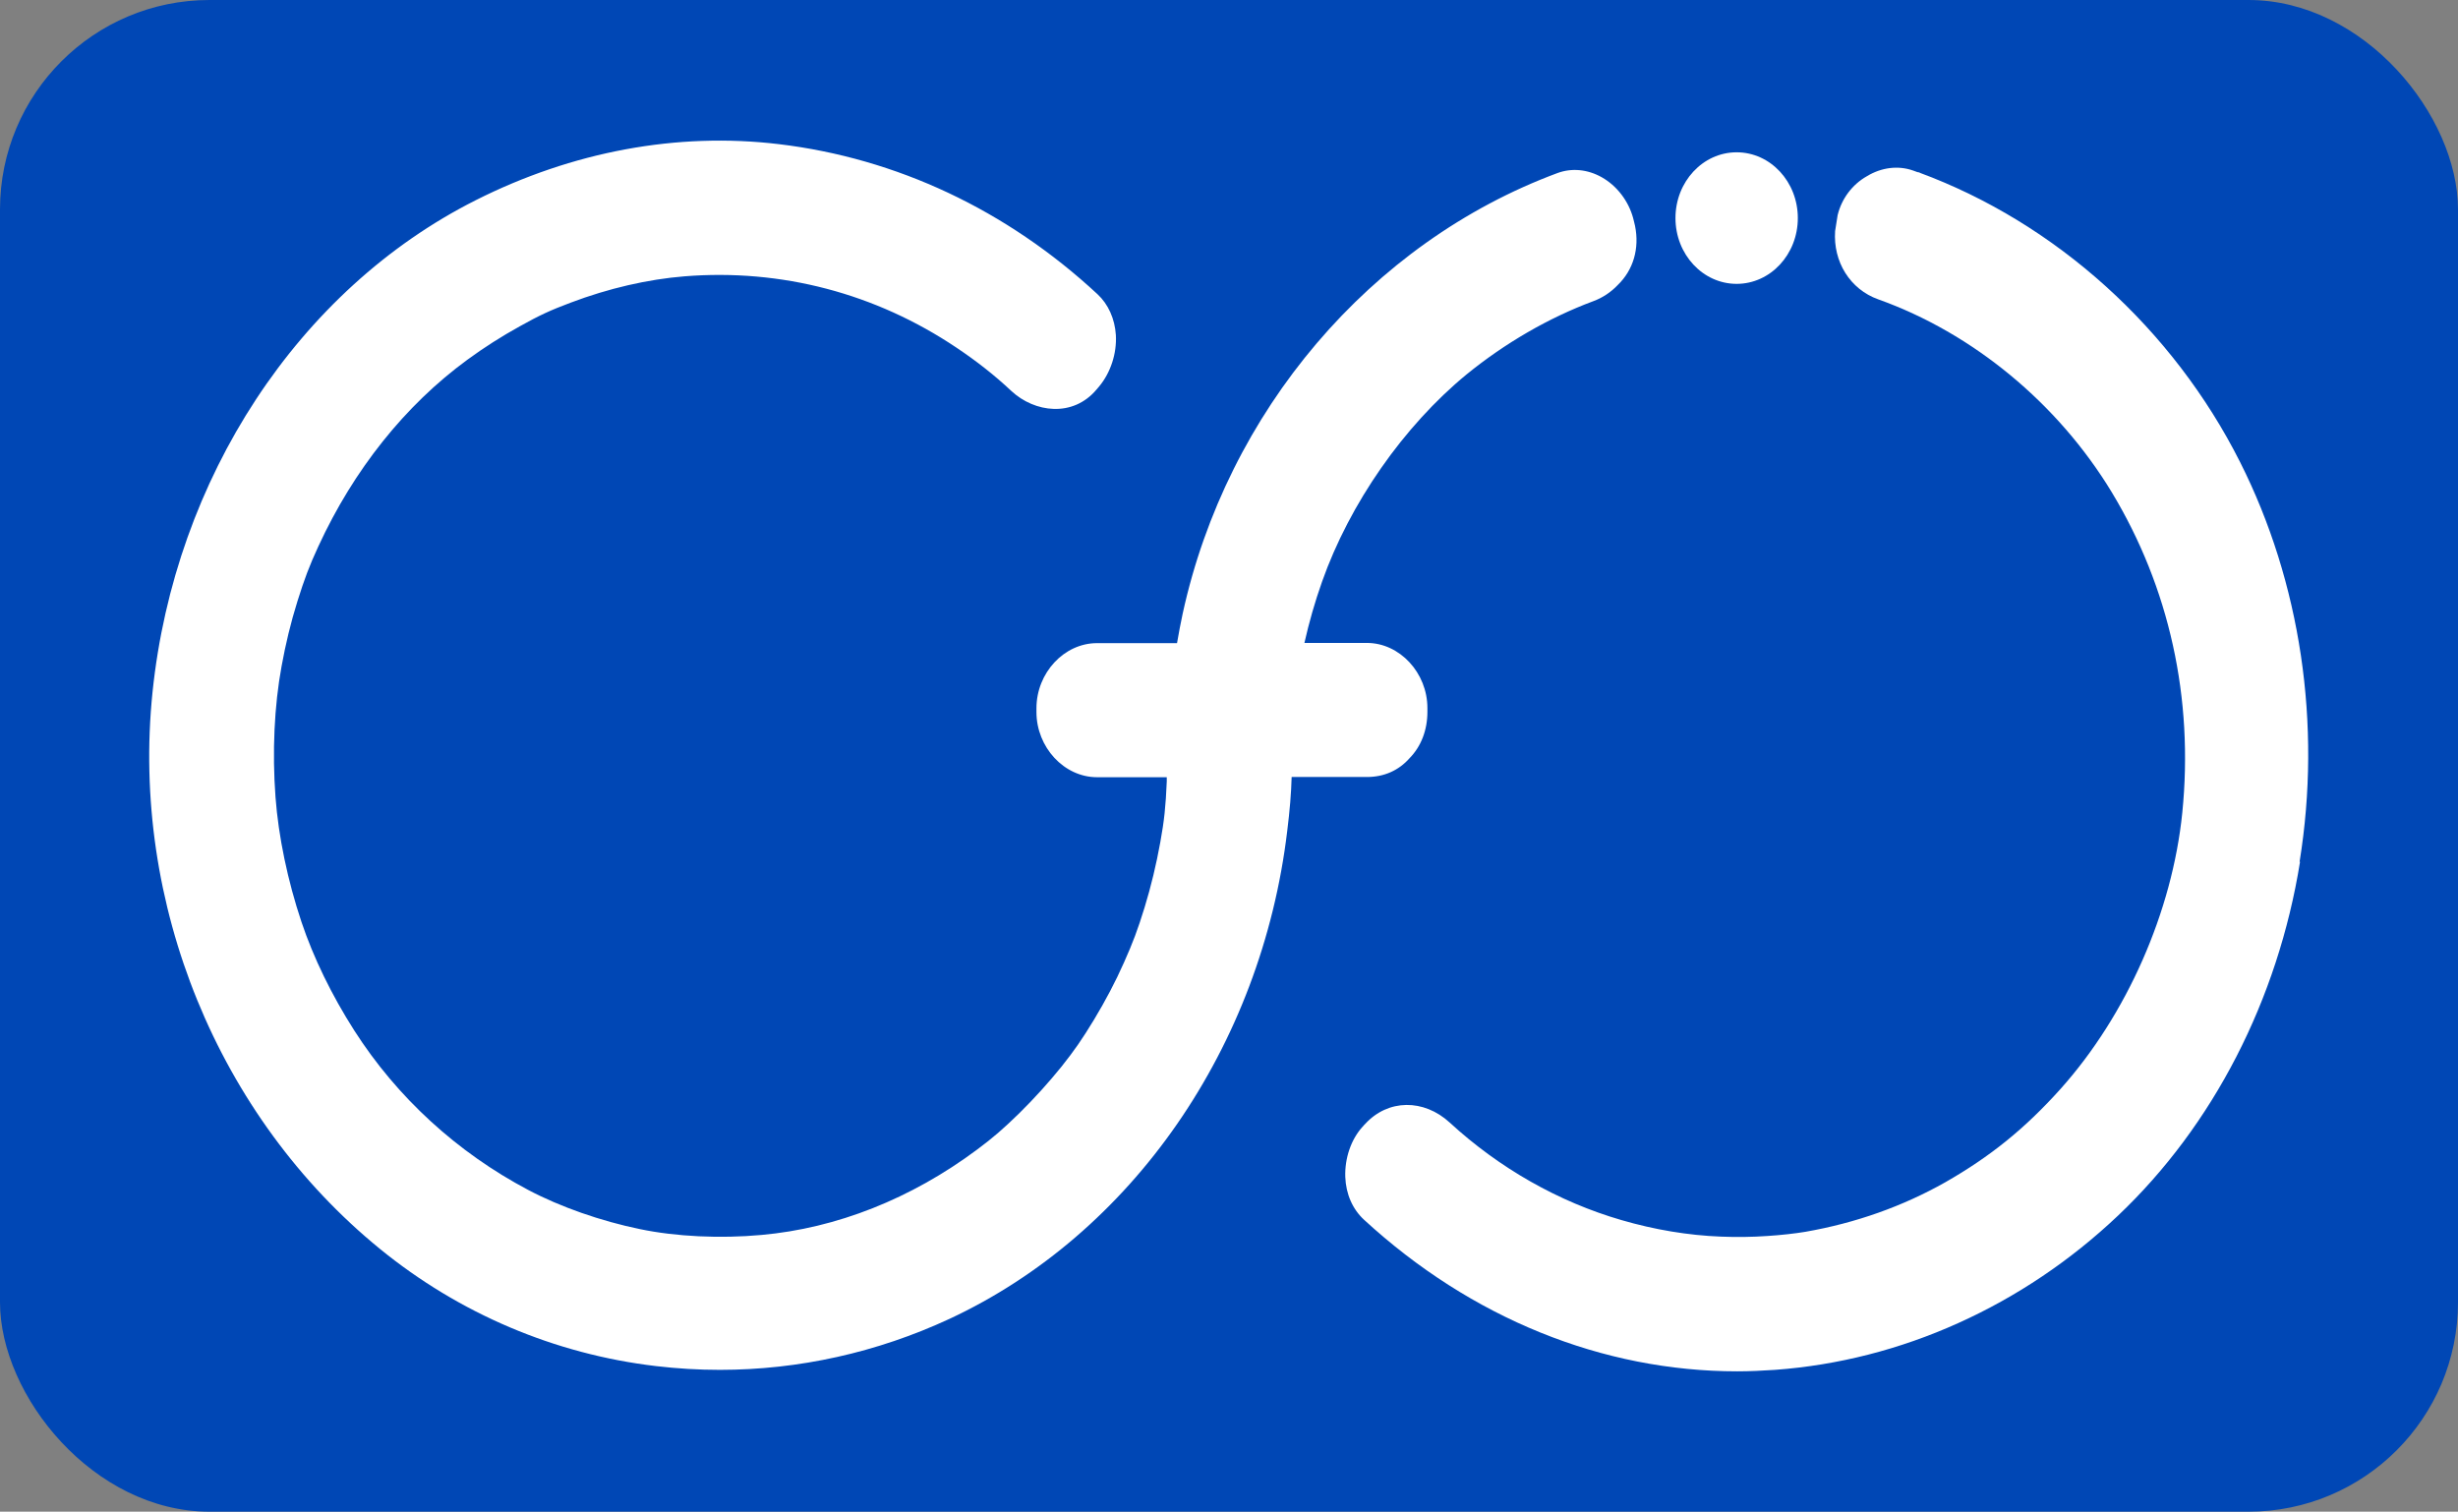 <?xml version="1.0" encoding="UTF-8"?><svg id="uuid-88763830-8545-406d-8473-d4ab966f82c9" xmlns="http://www.w3.org/2000/svg" viewBox="0 0 117.32 72.16"><rect x="0" y="0" width="117.32" height="72.16" fill="#808080" stroke="none"/><defs><style>.uuid-583ddd44-bf97-4621-9422-7aa74a57e142{fill:#fff;}.uuid-583ddd44-bf97-4621-9422-7aa74a57e142,.uuid-2a3386af-7164-45ac-b77c-746de4e41b49{stroke-width:0px;}.uuid-2a3386af-7164-45ac-b77c-746de4e41b49{fill:#0047b5;}</style></defs><g id="uuid-df2c3f46-b73f-487e-a7cc-fdc5bffaabf7"><rect class="uuid-2a3386af-7164-45ac-b77c-746de4e41b49" width="117.32" height="72.16" rx="10" ry="10"/><ellipse class="uuid-583ddd44-bf97-4621-9422-7aa74a57e142" cx="82.89" cy="10.41" rx="2.92" ry="3.14"/><path class="uuid-583ddd44-bf97-4621-9422-7aa74a57e142" d="m91.63,8.24h-.03s-.02-.02-.03-.02c.02,0,.04.01.06.02Z"/><path class="uuid-583ddd44-bf97-4621-9422-7aa74a57e142" d="m109.78,41.14c-1.06,6.59-4.15,12.59-8.69,16.89-2.27,2.15-4.85,3.88-7.63,5.13-2.77,1.25-5.73,2.01-8.74,2.23-.6.04-1.2.07-1.8.07-6.43,0-12.7-2.53-17.82-7.24-.54-.5-.86-1.22-.89-2.04-.03-.9.28-1.8.83-2.4l.02-.02s.04-.04.06-.07l.05-.05c1.08-1.17,2.78-1.2,4.03-.05,2.36,2.17,5.19,3.78,8.19,4.65,1.58.46,3.18.73,4.76.79.74.03,1.48.02,2.2-.03.64-.04,1.35-.12,1.82-.2,2.41-.42,4.65-1.22,6.67-2.36,2.17-1.24,3.81-2.57,5.5-4.45,3.17-3.54,5.34-8.47,5.82-13.19.55-5.47-.62-10.76-3.37-15.31-2.57-4.24-6.63-7.59-11.14-9.2-1.35-.48-2.16-1.8-2.06-3.26l.12-.76c.19-.78.69-1.46,1.4-1.86.69-.42,1.49-.52,2.2-.27.08.03.15.05.22.08h.01s.01,0,.01,0c0,0,0,0,0,0,0,0,.02,0,.03.01h.03s0,.01,0,.01c6.52,2.41,12.1,7.45,15.31,13.82,2.89,5.74,3.9,12.51,2.84,19.07Z"/><path class="uuid-583ddd44-bf97-4621-9422-7aa74a57e142" d="m77.22,13.6c-.33.35-.74.62-1.18.78-2.12.79-4.21,2-6.05,3.5-2.99,2.46-5.57,6.15-6.89,9.89-.34.96-.62,1.94-.84,2.92h2.98c1.57,0,2.89,1.43,2.89,3.11v.18c0,.87-.3,1.65-.85,2.21-.52.59-1.22.9-2.04.9h-3.59c-.02.77-.09,1.61-.21,2.57-1.23,10.31-7.41,19.24-16.13,23.3-3.45,1.6-7.18,2.43-10.95,2.43-1.02,0-2.03-.06-3.05-.18-4.84-.57-9.39-2.51-13.17-5.59-7.74-6.31-11.9-16.49-10.86-26.58,1.06-10.22,6.97-19.22,15.42-23.48,4.62-2.33,9.63-3.26,14.47-2.68,5.62.67,10.88,3.14,15.21,7.16.52.48.83,1.18.88,1.95.05.88-.25,1.8-.8,2.46-.04.05-.08.1-.12.14-1.13,1.35-2.96,1.1-4.06.08-.82-.77-1.68-1.44-2.62-2.07-3.87-2.6-8.37-3.78-12.99-3.41-1.74.14-3.62.57-5.44,1.26-.96.36-1.48.6-2.41,1.12-.87.48-1.72,1.02-2.51,1.6-2.98,2.18-5.43,5.26-7.11,8.9-.44.95-.67,1.57-1,2.62-.32,1.02-.57,2.06-.76,3.11-.35,1.89-.45,4.11-.29,6.25.14,1.88.58,3.99,1.24,5.96.57,1.7,1.44,3.49,2.52,5.18,2.04,3.19,4.91,5.82,8.3,7.61,1.53.81,3.48,1.49,5.33,1.87,1.72.36,3.84.46,5.8.28,3.59-.32,7.15-1.73,10.29-4.07.78-.58,1.25-.99,2.02-1.74.71-.7,1.39-1.45,2.02-2.23.62-.78.98-1.3,1.55-2.24.53-.88,1.02-1.8,1.43-2.73.42-.94.65-1.55.98-2.62.31-1.01.56-2.06.75-3.11.19-1.04.26-1.72.31-2.91,0-.07,0-.14,0-.2h-3.33c-1.57,0-2.89-1.43-2.89-3.11v-.18c0-1.69,1.32-3.11,2.89-3.11h3.82c.08-.47.17-.94.27-1.41,2.11-9.66,8.97-17.72,17.89-21.03.68-.25,1.43-.18,2.11.2.73.41,1.28,1.14,1.5,1.95l.04.16c.02.08.04.15.05.21.22,1.08-.08,2.11-.83,2.83Z"/></g></svg>